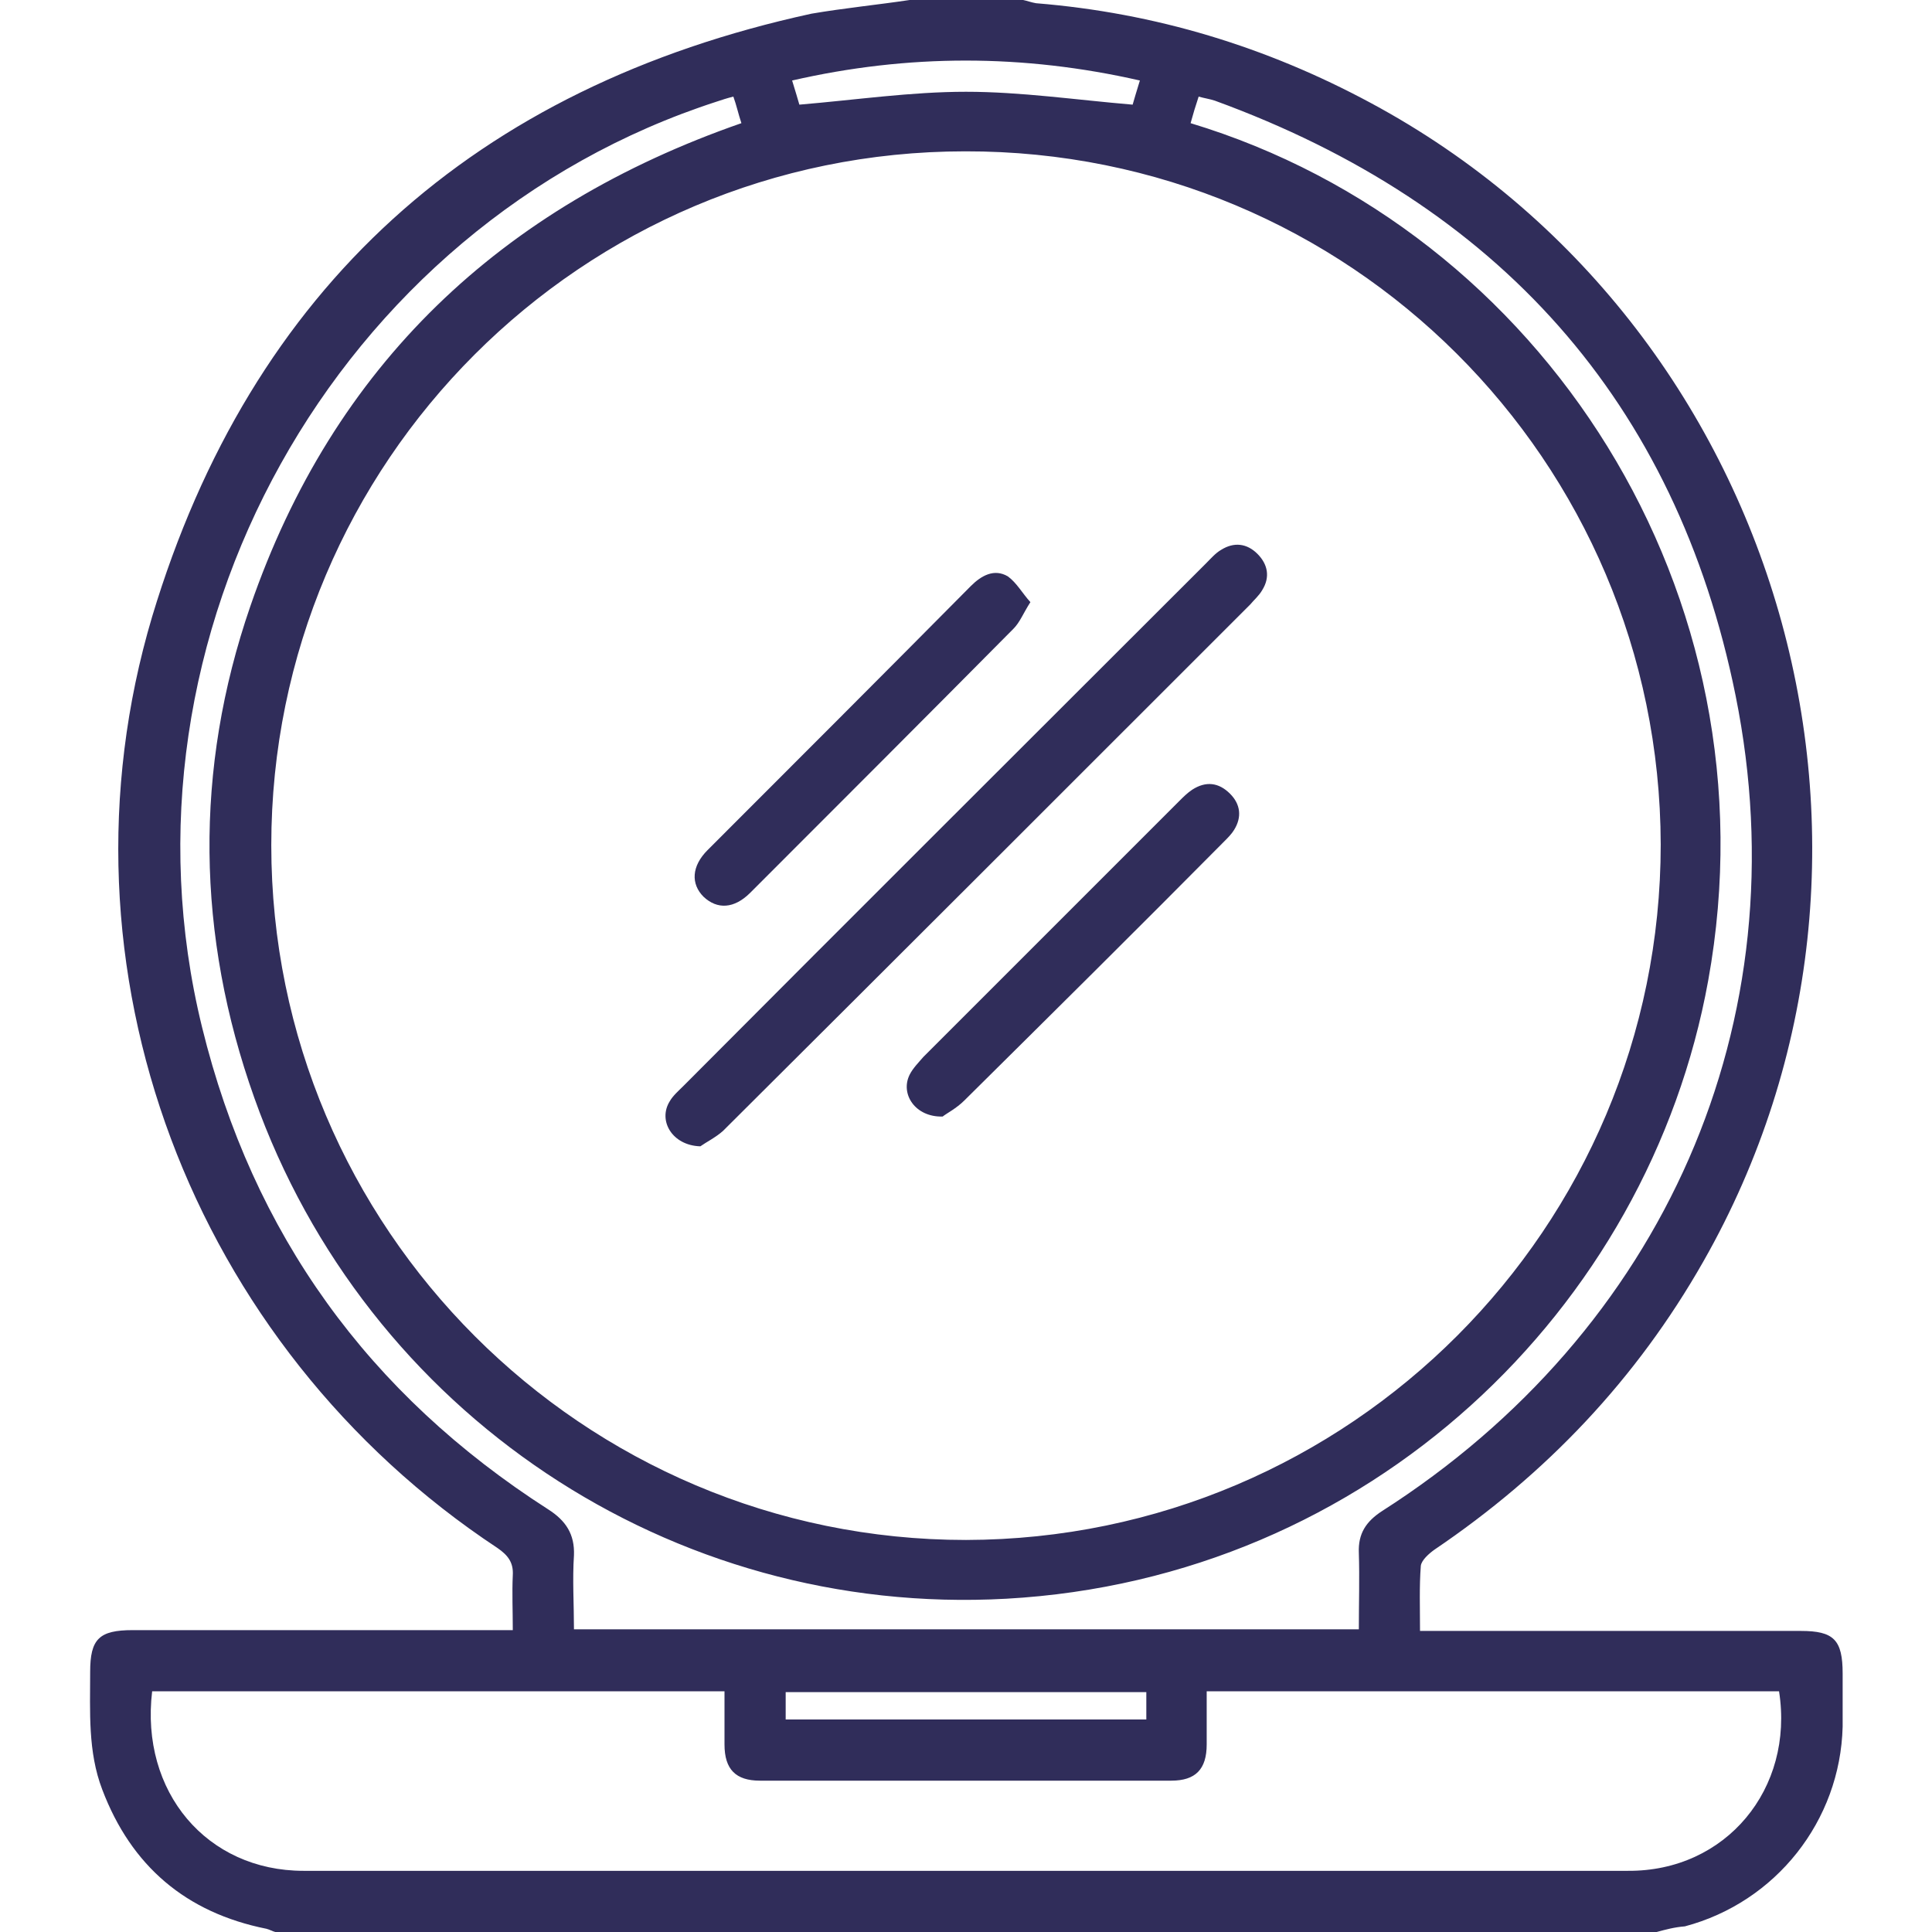 <?xml version="1.0" encoding="utf-8"?>
<!-- Generator: Adobe Illustrator 27.1.0, SVG Export Plug-In . SVG Version: 6.00 Build 0)  -->
<svg version="1.1" id="Capa_1" xmlns="http://www.w3.org/2000/svg" xmlns:xlink="http://www.w3.org/1999/xlink" x="0px" y="0px"
	 viewBox="0 0 24 24" style="enable-background:new 0 0 24 24;" xml:space="preserve">
<style type="text/css">
	.st0{fill:#302D5A;}
</style>
<g>
	<g>
		<path class="st0" d="M20.58,24c-5.72,0-11.44,0-17.16,0c-0.04-0.01-0.07-0.03-0.11-0.04c-1-0.2-1.68-0.78-2.04-1.73
			c-0.18-0.47-0.15-0.97-0.15-1.46c0-0.41,0.11-0.52,0.53-0.52c1.48,0,2.97,0,4.45,0c0.08,0,0.17,0,0.27,0c0-0.25-0.01-0.46,0-0.68
			c0.01-0.16-0.06-0.25-0.19-0.34c-3.8-2.51-5.59-7.2-4.29-11.57c1.23-4.09,4.01-6.58,8.19-7.49C10.49,0.1,10.9,0.06,11.3,0
			c0.47,0,0.94,0,1.41,0c0.05,0.01,0.1,0.03,0.16,0.04c1.48,0.12,2.86,0.54,4.16,1.24c5.13,2.76,7.01,9.33,4.13,14.39
			c-0.83,1.46-1.95,2.64-3.34,3.58c-0.07,0.05-0.16,0.13-0.17,0.2c-0.02,0.26-0.01,0.52-0.01,0.81c0.11,0,0.2,0,0.28,0
			c1.48,0,2.97,0,4.45,0c0.41,0,0.52,0.11,0.52,0.53c0,0.22,0,0.44,0,0.66c-0.03,1.17-0.83,2.18-1.96,2.48
			C20.8,23.94,20.69,23.97,20.58,24z M20.63,10.49c-0.01-4.77-3.87-8.62-8.64-8.61C7.23,1.88,3.37,5.74,3.37,10.5
			c0,4.76,3.87,8.63,8.63,8.63C16.77,19.12,20.63,15.25,20.63,10.49z M22.1,21.01c-2.36,0-4.72,0-7.11,0c0,0.23,0,0.45,0,0.66
			c0,0.31-0.14,0.45-0.44,0.45c-1.7,0-3.41,0-5.11,0c-0.3,0-0.44-0.14-0.44-0.45c0-0.22,0-0.43,0-0.66c-2.39,0-4.75,0-7.11,0
			c-0.15,1.25,0.68,2.23,1.88,2.23c5.48,0,10.97,0,16.45,0C21.44,23.25,22.29,22.22,22.1,21.01z M14.79,1.53
			c4.37,1.32,7.3,5.85,6.43,10.65c-0.74,4.09-4.22,7.43-8.72,7.68c-4.17,0.23-7.95-2.31-9.34-6.22c-0.72-2.02-0.75-4.08-0.05-6.11
			c1.03-2.99,3.11-4.96,6.1-6C9.17,1.41,9.15,1.31,9.11,1.2c-0.08,0.02-0.14,0.04-0.2,0.06c-4.74,1.53-7.59,6.65-6.4,11.5
			c0.63,2.57,2.07,4.56,4.3,5.99c0.22,0.14,0.33,0.31,0.32,0.57c-0.02,0.3,0,0.61,0,0.92c3.26,0,6.5,0,9.75,0
			c0-0.32,0.01-0.64,0-0.95c-0.01-0.24,0.09-0.39,0.29-0.52c3.49-2.23,5.21-6.07,4.39-10.13c-0.74-3.66-2.96-6.11-6.47-7.39
			c-0.06-0.02-0.13-0.03-0.2-0.05C14.85,1.32,14.82,1.42,14.79,1.53z M14.24,21.02c-1.51,0-3,0-4.48,0c0,0.12,0,0.23,0,0.34
			c1.5,0,2.99,0,4.48,0C14.24,21.24,14.24,21.14,14.24,21.02z M14.16,1c-1.45-0.33-2.88-0.33-4.32,0c0.04,0.13,0.07,0.23,0.09,0.3
			c0.71-0.06,1.39-0.16,2.07-0.16c0.68,0,1.36,0.1,2.07,0.16C14.09,1.23,14.12,1.13,14.16,1z"/>
		<path class="st0" d="M8.7,14.24c-0.35-0.01-0.53-0.32-0.38-0.56c0.04-0.07,0.11-0.13,0.17-0.19c2.16-2.17,4.33-4.33,6.49-6.49
			c0.06-0.06,0.12-0.13,0.19-0.17c0.16-0.1,0.32-0.08,0.45,0.05c0.13,0.13,0.16,0.29,0.06,0.45c-0.04,0.07-0.1,0.12-0.15,0.18
			c-2.18,2.18-4.36,4.36-6.55,6.54C8.89,14.13,8.77,14.19,8.7,14.24z"/>
		<path class="st0" d="M12.8,7.48c-0.09,0.14-0.13,0.25-0.21,0.33c-1.09,1.1-2.18,2.19-3.27,3.28c-0.2,0.2-0.41,0.21-0.58,0.05
			c-0.16-0.16-0.15-0.38,0.05-0.58c1.09-1.09,2.18-2.18,3.27-3.28c0.13-0.13,0.29-0.22,0.46-0.12C12.63,7.24,12.7,7.37,12.8,7.48z"
			/>
		<path class="st0" d="M11.71,13.87c-0.34,0.01-0.53-0.28-0.41-0.52c0.04-0.08,0.11-0.15,0.17-0.22c1.06-1.06,2.12-2.12,3.18-3.18
			c0.05-0.05,0.1-0.1,0.16-0.14c0.17-0.11,0.33-0.09,0.47,0.05c0.13,0.13,0.15,0.29,0.05,0.45c-0.03,0.05-0.08,0.1-0.12,0.14
			c-1.07,1.08-2.15,2.15-3.23,3.22C11.88,13.77,11.76,13.83,11.71,13.87z"/>
	</g>
</g>
</svg>
